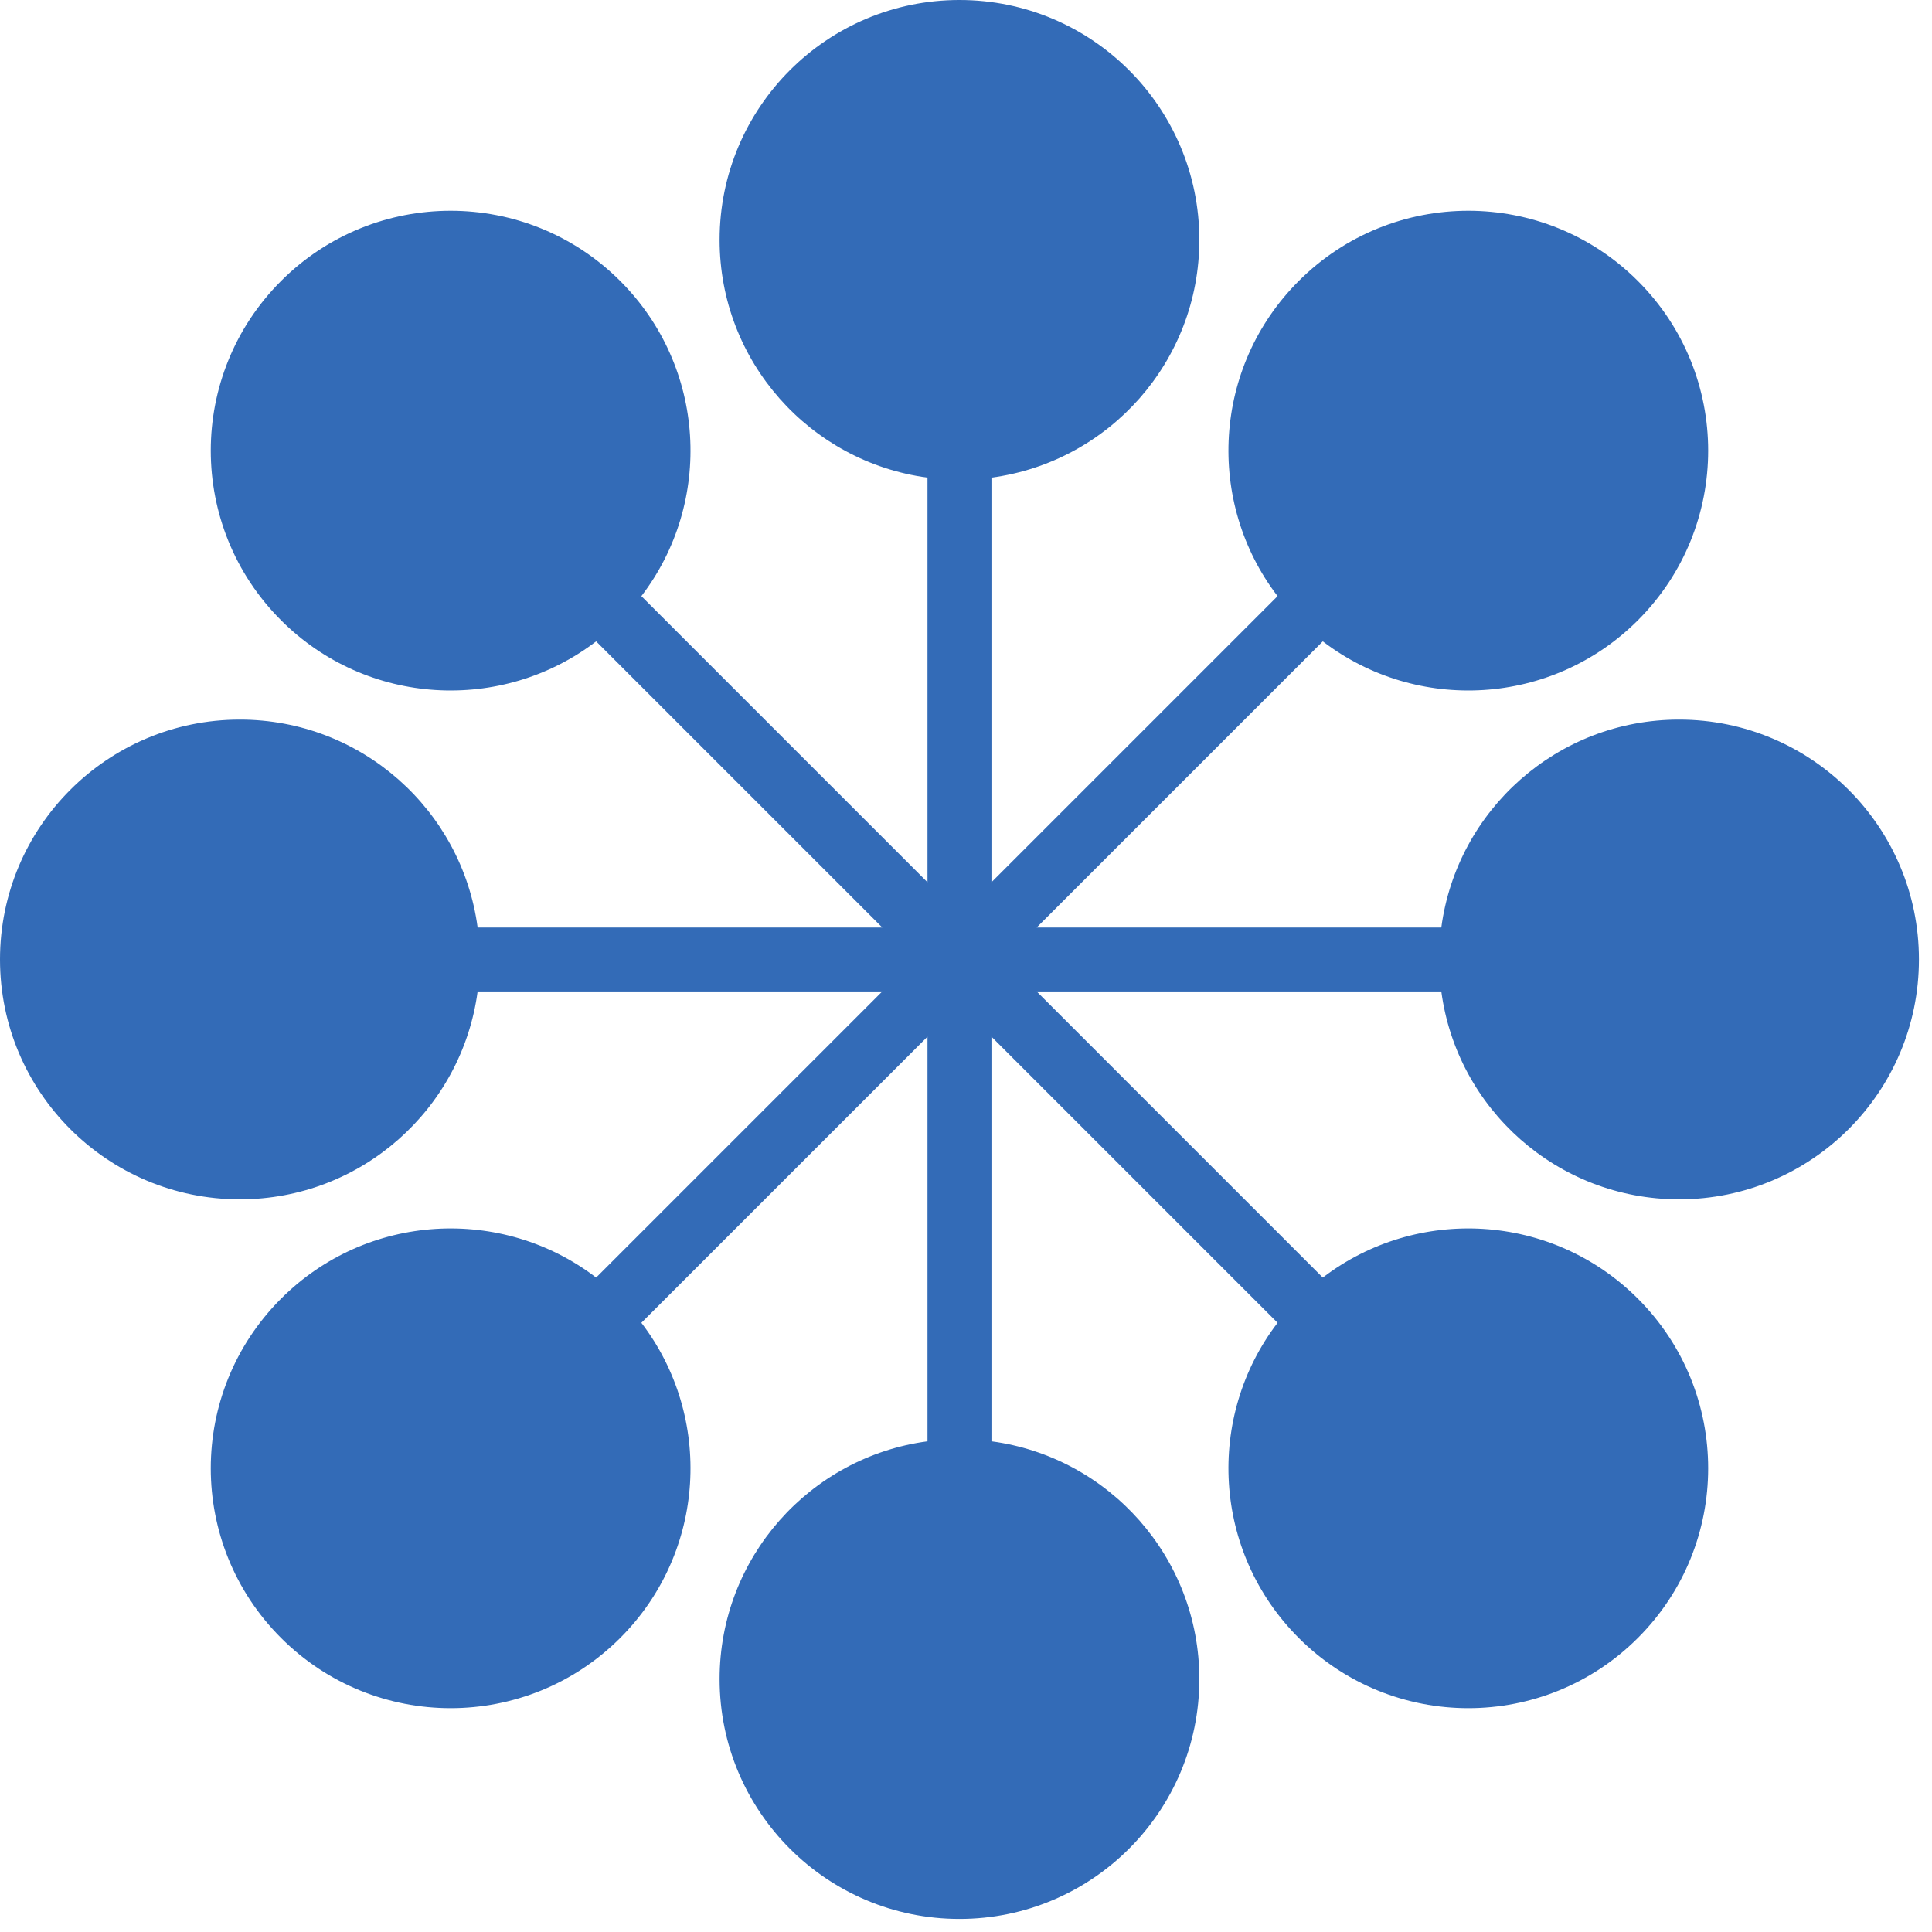 <?xml version="1.0" encoding="utf-8"?>
<svg xmlns="http://www.w3.org/2000/svg" fill="none" height="100%" overflow="visible" preserveAspectRatio="none" style="display: block;" viewBox="0 0 133 133" width="100%">
<g id="Elements-geometric-shape-flower-daisy-nature">
<path d="M68.252 32.88C76.331 31.803 82.563 24.886 82.563 16.513C82.563 7.393 75.17 0 66.05 0C56.931 0 49.538 7.393 49.538 16.513C49.538 24.886 55.77 31.803 63.849 32.88V60.735L44.152 41.038C49.103 34.565 48.619 25.266 42.698 19.346C36.249 12.897 25.794 12.897 19.346 19.346C12.897 25.794 12.897 36.249 19.346 42.698C25.266 48.619 34.565 49.103 41.038 44.152L60.735 63.849H32.88C31.803 55.77 24.886 49.538 16.513 49.538C7.393 49.538 0 56.931 0 66.05C-1.12042e-06 75.17 7.393 82.563 16.513 82.563C24.886 82.563 31.803 76.331 32.88 68.252H60.735L41.038 87.949C34.565 82.997 25.267 83.482 19.346 89.403C12.897 95.851 12.897 106.307 19.346 112.755C25.794 119.204 36.25 119.204 42.698 112.755C48.619 106.834 49.103 97.536 44.152 91.062L63.849 71.366V99.221C55.77 100.298 49.538 107.215 49.538 115.588C49.538 124.708 56.931 132.101 66.05 132.101C75.17 132.101 82.563 124.708 82.563 115.588C82.563 107.215 76.331 100.298 68.252 99.221V71.366L87.949 91.062C82.997 97.536 83.482 106.834 89.403 112.755C95.851 119.204 106.307 119.204 112.755 112.755C119.204 106.307 119.204 95.851 112.755 89.403C106.834 83.482 97.536 82.997 91.062 87.949L71.366 68.252H99.221C100.298 76.331 107.215 82.563 115.588 82.563C124.708 82.563 132.101 75.17 132.101 66.05C132.101 56.931 124.708 49.538 115.588 49.538C107.215 49.538 100.298 55.77 99.221 63.849H71.366L91.062 44.152C97.536 49.103 106.834 48.619 112.755 42.698C119.204 36.249 119.204 25.794 112.755 19.346C106.306 12.897 95.851 12.897 89.403 19.346C83.482 25.266 82.997 34.565 87.949 41.038L68.252 60.735V32.88Z" fill="#336BB7" id="Union"/>
</g>
</svg>